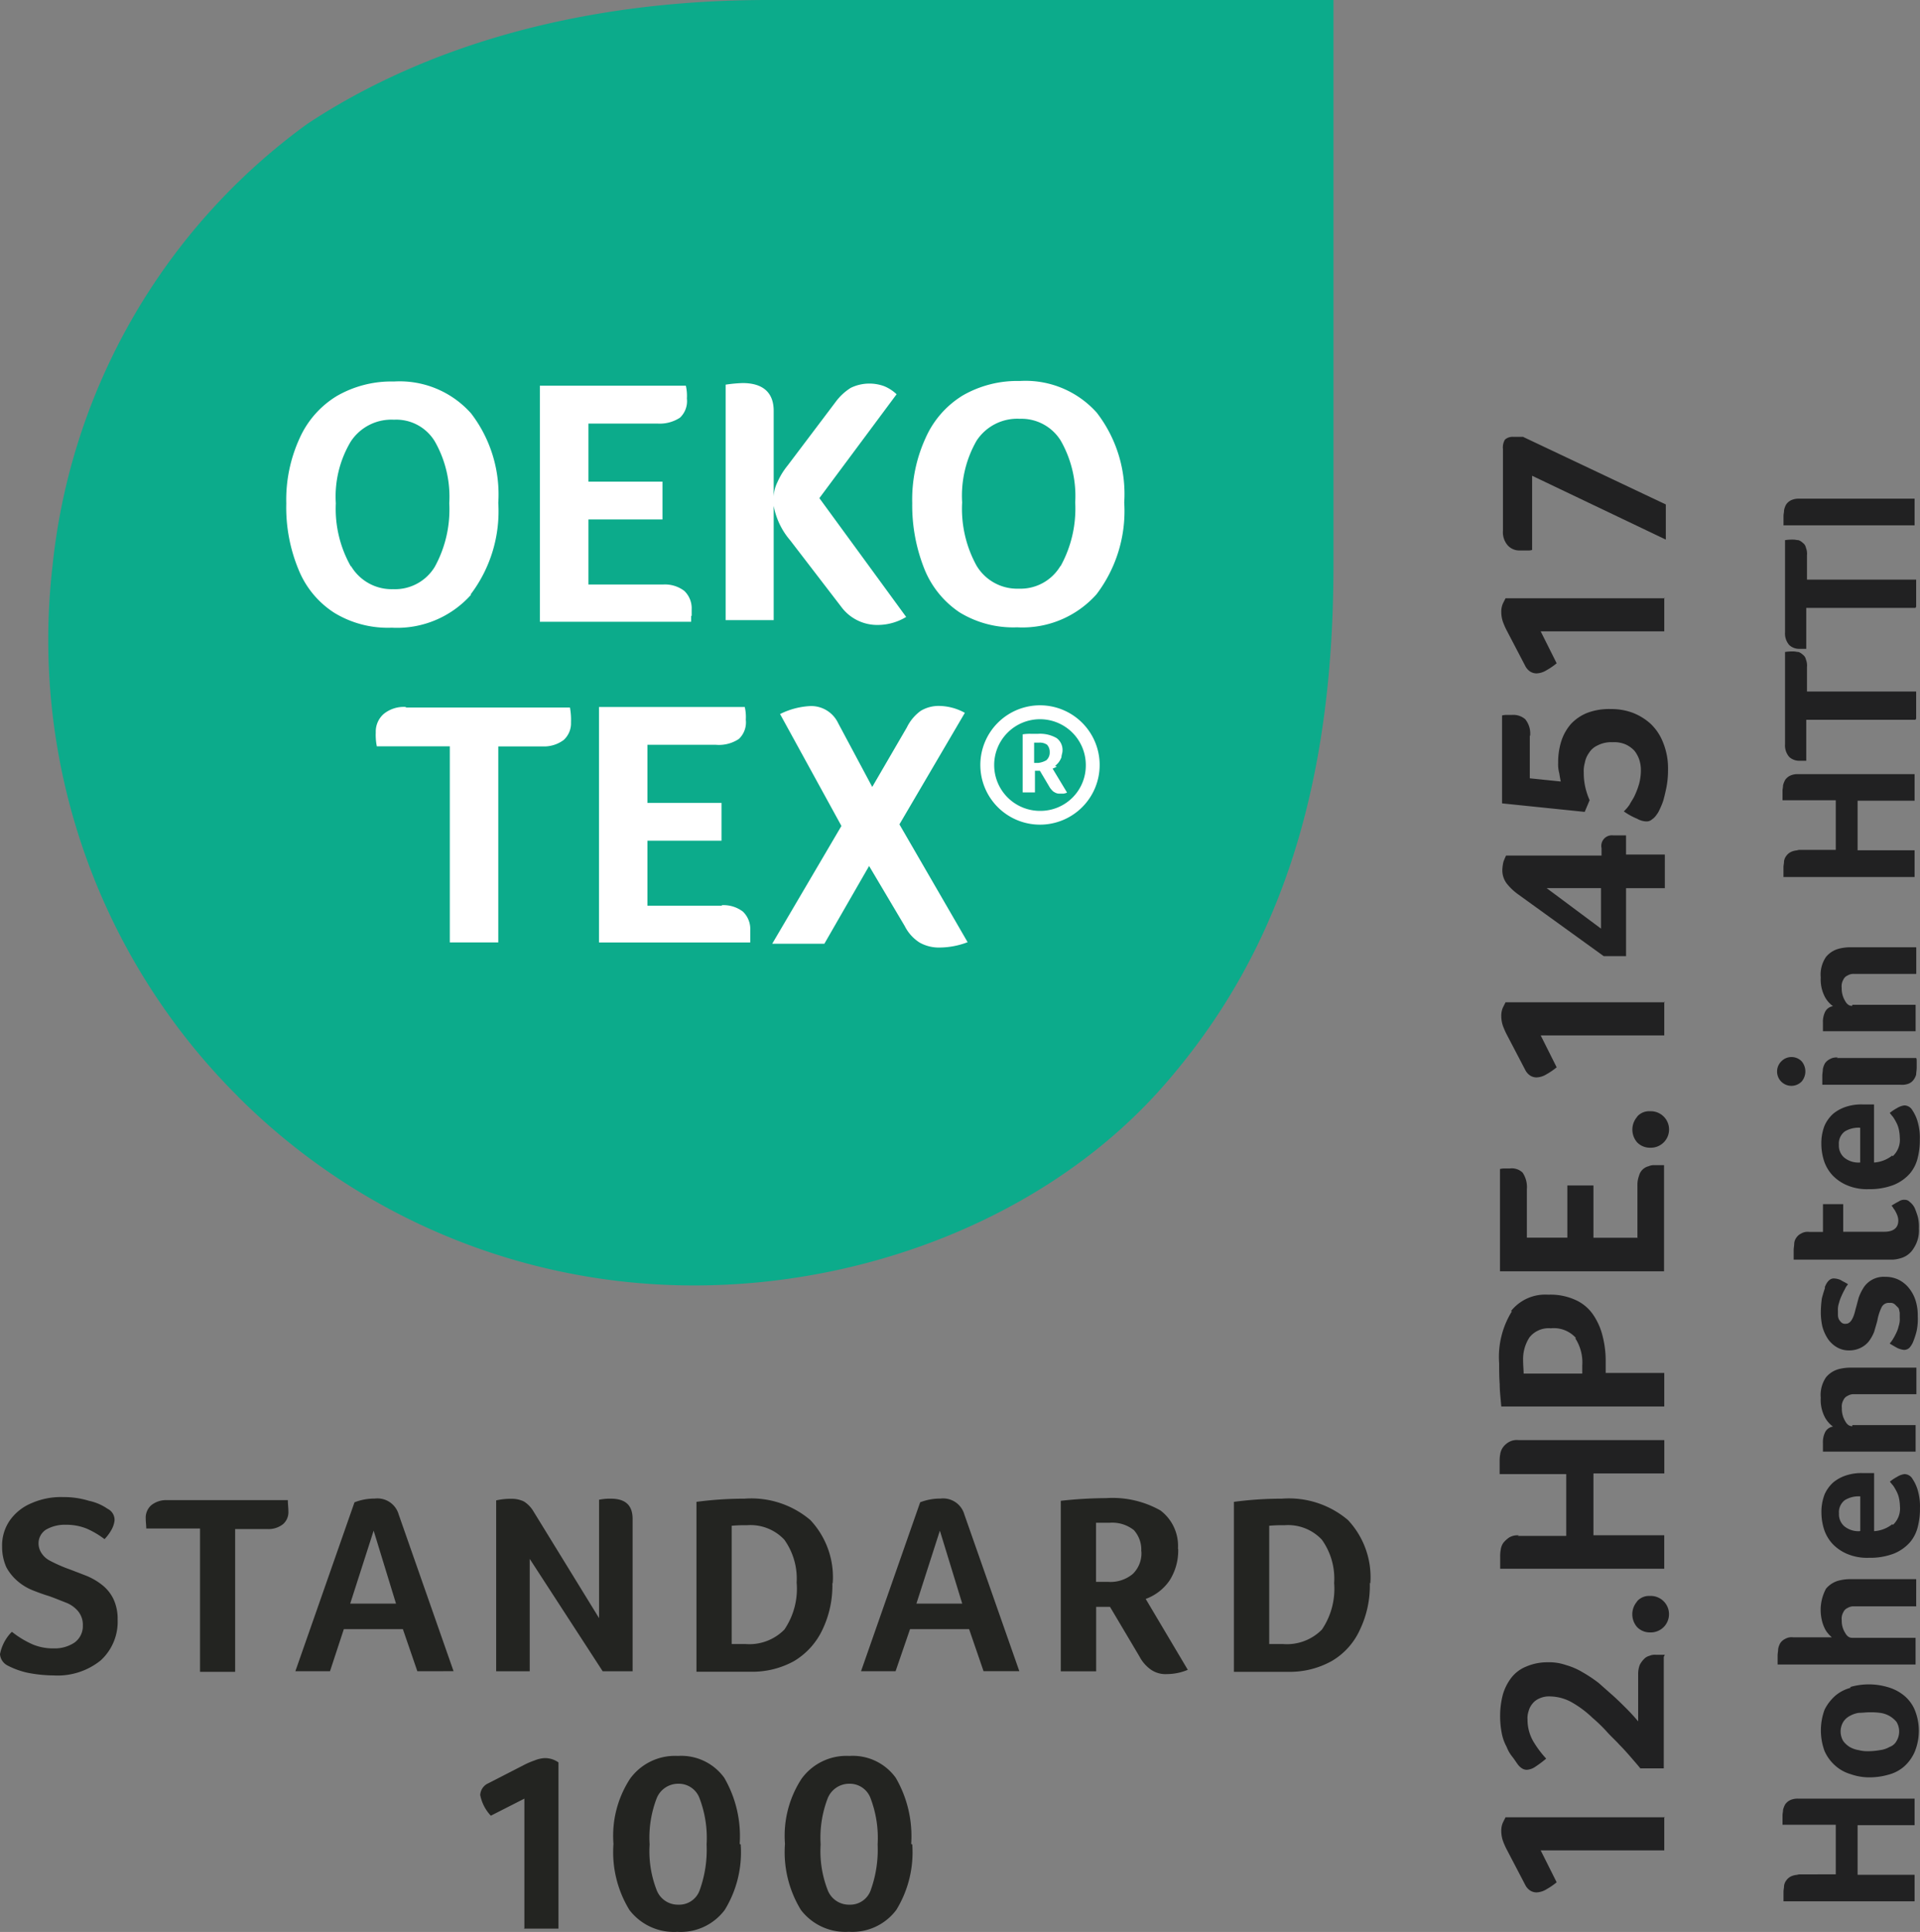 <svg xmlns="http://www.w3.org/2000/svg" width="92.91" height="93.466" viewBox="0 0 92.91 93.466">
  <rect x="0" y="0" width="92.91" height="93.466" fill="#808080" stroke="none"/>
  <g id="Capa_1" data-name="Capa 1" transform="translate(0)">
    <g id="Grupo_5997" data-name="Grupo 5997" transform="translate(0)">
      <path id="Trazado_16327" data-name="Trazado 16327" d="M10.066,53.044a31.183,31.183,0,0,0,22.089,9.144c8.635,0,17.347-3.506,22.759-9.717s8.171-14.047,8.171-25.131V0H35.738C24.449,0,17.257,3.454,13.411,6.006A30.247,30.247,0,0,0,1.1,27.373a31.172,31.172,0,0,0,8.97,25.671" transform="translate(1.442)" fill="#0cab8b"/>
      <path id="Trazado_16328" data-name="Trazado 16328" d="M8.479,16.1a5.641,5.641,0,0,1-.722-3.041,5.179,5.179,0,0,1,.722-2.99,2.351,2.351,0,0,1,2.088-1.057,2.179,2.179,0,0,1,1.984,1.057,5.4,5.4,0,0,1,.695,2.99,5.75,5.75,0,0,1-.7,3.068,2.247,2.247,0,0,1-2.011,1.083A2.287,2.287,0,0,1,8.5,16.106m5.774,1.366a6.65,6.65,0,0,0,1.344-4.434,6.44,6.44,0,0,0-1.315-4.33,4.623,4.623,0,0,0-3.737-1.544,5.282,5.282,0,0,0-2.758.7A4.57,4.57,0,0,0,6,9.919a7.142,7.142,0,0,0-.641,3.145,7.856,7.856,0,0,0,.594,3.2,4.467,4.467,0,0,0,1.727,2.088,4.972,4.972,0,0,0,2.784.722,4.793,4.793,0,0,0,3.841-1.6" transform="translate(8.494 11.293)" fill="#fff"/>
      <path id="Trazado_16329" data-name="Trazado 16329" d="M17.466,18.375v-.309a1.164,1.164,0,0,0-.356-.9,1.544,1.544,0,0,0-1.031-.309H12.471V13.71h3.583V11.88H12.471V9.07H15.8A1.787,1.787,0,0,0,16.9,8.786a1.1,1.1,0,0,0,.335-.928,2.124,2.124,0,0,0-.051-.619H10.12V18.659h7.32v-.284" transform="translate(16.004 11.421)" fill="#fff"/>
      <path id="Trazado_16330" data-name="Trazado 16330" d="M15.9,12.938a3.545,3.545,0,0,0,.825,1.856L19.2,18.016a2.164,2.164,0,0,0,1.8.876,2.661,2.661,0,0,0,1.341-.387l-4.2-5.748,3.737-5.026a1.968,1.968,0,0,0-.594-.387,2.072,2.072,0,0,0-1.623.077,2.673,2.673,0,0,0-.747.7L16.6,11.185a3.518,3.518,0,0,0-.489.8,1.743,1.743,0,0,0-.181.7V8.531c0-.876-.515-1.341-1.5-1.341a6.879,6.879,0,0,0-.825.077V18.66H15.93V12.886h0Z" transform="translate(21.509 11.342)" fill="#fff"/>
      <path id="Trazado_16331" data-name="Trazado 16331" d="M24.276,16.117A2.247,2.247,0,0,1,22.266,17.2a2.287,2.287,0,0,1-2.037-1.108,5.69,5.69,0,0,1-.7-3.063,5.344,5.344,0,0,1,.7-2.99,2.351,2.351,0,0,1,2.088-1.057A2.236,2.236,0,0,1,24.3,10.039a5.4,5.4,0,0,1,.7,2.99,5.75,5.75,0,0,1-.7,3.068m1.753-7.4a4.623,4.623,0,0,0-3.737-1.544,5.282,5.282,0,0,0-2.758.7,4.57,4.57,0,0,0-1.8,2.062,7.142,7.142,0,0,0-.645,3.145,8.313,8.313,0,0,0,.594,3.2,4.573,4.573,0,0,0,1.7,2.088,4.972,4.972,0,0,0,2.784.722,4.793,4.793,0,0,0,3.841-1.6,6.651,6.651,0,0,0,1.34-4.436A6.44,6.44,0,0,0,26.054,8.7" transform="translate(27.03 11.279)" fill="#fff"/>
      <path id="Trazado_16332" data-name="Trazado 16332" d="M21.279,18.344a2.217,2.217,0,1,1,2.191-2.216,2.195,2.195,0,0,1-2.191,2.216m0-5.107a2.887,2.887,0,1,0,2.861,2.887,2.887,2.887,0,0,0-2.861-2.887" transform="translate(29.073 20.885)" fill="#fff"/>
      <path id="Trazado_16333" data-name="Trazado 16333" d="M20.339,15.044a1.06,1.06,0,0,1-.387.129h-.207v-.98h.238a.621.621,0,0,1,.387.1.509.509,0,0,1,.129.356.486.486,0,0,1-.154.387m.412.284a1.109,1.109,0,0,0,.181-.181,1.045,1.045,0,0,0,.129-.238c0-.1.051-.207.051-.309a.713.713,0,0,0-.284-.619,1.6,1.6,0,0,0-.9-.207h-.356a1.951,1.951,0,0,0-.387.026v2.81h.594V15.552h.238l.489.825s.129.181.207.207a.436.436,0,0,0,.258.077h.181a.656.656,0,0,0,.181-.051l-.7-1.16a1.4,1.4,0,0,0,.207-.1" transform="translate(30.297 21.735)" fill="#fff"/>
      <path id="Trazado_16334" data-name="Trazado 16334" d="M8.484,13.27a1.531,1.531,0,0,0-1.057.335,1.133,1.133,0,0,0-.387.9,2.723,2.723,0,0,0,.051.67h3.531v9.485h2.346V15.178H15.1a1.587,1.587,0,0,0,1.031-.309,1.088,1.088,0,0,0,.356-.85,3.285,3.285,0,0,0-.051-.722H8.51Z" transform="translate(11.144 20.932)" fill="#fff"/>
      <path id="Trazado_16335" data-name="Trazado 16335" d="M17.185,22.884H13.576V19.739h3.583V17.91H13.576V15.1h3.319A1.736,1.736,0,0,0,18,14.816a1.1,1.1,0,0,0,.335-.928,2.124,2.124,0,0,0-.051-.619H11.23V24.663h7.32v-.594a1.164,1.164,0,0,0-.356-.9,1.544,1.544,0,0,0-1.031-.309" transform="translate(17.755 20.933)" fill="#fff"/>
      <path id="Trazado_16336" data-name="Trazado 16336" d="M23.81,13.585a2.632,2.632,0,0,0-1.237-.335,1.677,1.677,0,0,0-.9.238,2.151,2.151,0,0,0-.67.8l-1.676,2.881-1.65-3.088a1.442,1.442,0,0,0-1.341-.825,3.664,3.664,0,0,0-1.469.387l2.969,5.413-3.35,5.7H17.01l2.165-3.763L20.9,23.9a2.019,2.019,0,0,0,.722.8,1.9,1.9,0,0,0,.98.238,3.836,3.836,0,0,0,1.341-.258l-3.3-5.7,3.145-5.361h0Z" transform="translate(22.881 20.902)" fill="#fff"/>
      <path id="Trazado_16337" data-name="Trazado 16337" d="M.571,34.621A4.535,4.535,0,0,0,1.6,35.24a2.582,2.582,0,0,0,1,.181,1.718,1.718,0,0,0,1-.284A.981.981,0,0,0,4,34.313a1.032,1.032,0,0,0-.238-.7,1.442,1.442,0,0,0-.594-.412c-.258-.1-.515-.207-.8-.309-.258-.077-.542-.181-.8-.284a2.577,2.577,0,0,1-.722-.438A2.375,2.375,0,0,1,.3,31.5a2.408,2.408,0,0,1-.207-1,2.122,2.122,0,0,1,.387-1.289,2.412,2.412,0,0,1,1.057-.824,3.518,3.518,0,0,1,1.5-.286,4.157,4.157,0,0,1,1.262.181,2.48,2.48,0,0,1,.9.387.594.594,0,0,1,.335.566,1.2,1.2,0,0,1-.129.412,2.183,2.183,0,0,1-.356.489,4.133,4.133,0,0,0-.876-.515,2.632,2.632,0,0,0-.98-.181,1.836,1.836,0,0,0-.98.238.791.791,0,0,0-.356.7A.869.869,0,0,0,2,30.812a1.056,1.056,0,0,0,.387.356,7.265,7.265,0,0,0,1,.438c.258.1.542.207.8.309a3.153,3.153,0,0,1,.747.438,1.945,1.945,0,0,1,.542.67,2.242,2.242,0,0,1,.207,1,2.527,2.527,0,0,1-.825,1.984,3.325,3.325,0,0,1-2.268.722A6.77,6.77,0,0,1,1.327,36.6a3.9,3.9,0,0,1-.98-.356.672.672,0,0,1-.356-.542A2.107,2.107,0,0,1,.533,34.65" transform="translate(0.009 44.326)" fill="#232421"/>
      <path id="Trazado_16338" data-name="Trazado 16338" d="M5.349,29.527h-2.6c0-.154-.026-.309-.026-.489A.8.8,0,0,1,3,28.393a1.154,1.154,0,0,1,.773-.238H9.6c0,.181.026.356.026.542a.764.764,0,0,1-.258.619,1.127,1.127,0,0,1-.747.238H7.05V36.46h-1.7V29.553h0Z" transform="translate(4.329 44.42)" fill="#232421"/>
      <path id="Trazado_16339" data-name="Trazado 16339" d="M9.318,29.678,8.184,33.208H10.4Zm2.114,6.8-.7-2.037H7.876l-.67,2.037H5.53l2.861-8.171a2.657,2.657,0,0,1,.98-.181,1.069,1.069,0,0,1,1.16.773l2.654,7.578Z" transform="translate(8.763 44.373)" fill="#232421"/>
      <path id="Trazado_16340" data-name="Trazado 16340" d="M15.9,36.481H14.455l-3.531-5.438v5.438H9.3V28.213a3.173,3.173,0,0,1,.747-.077,1.344,1.344,0,0,1,.594.129,1.4,1.4,0,0,1,.438.438l3.2,5.206V28.181a2.648,2.648,0,0,1,.566-.051c.7,0,1.057.309,1.057.98v7.371h0Z" transform="translate(14.71 44.374)" fill="#232421"/>
      <path id="Trazado_16341" data-name="Trazado 16341" d="M17.905,32.23a3.231,3.231,0,0,0-.594-2.114,2.24,2.24,0,0,0-1.8-.7,7.334,7.334,0,0,0-.747.026v5.722h.67a2.375,2.375,0,0,0,1.881-.7,3.518,3.518,0,0,0,.594-2.268m1.727,0a4.934,4.934,0,0,1-.489,2.294,3.5,3.5,0,0,1-1.366,1.5,4.177,4.177,0,0,1-2.088.515H13.06V28.286a17.533,17.533,0,0,1,2.319-.154,4.417,4.417,0,0,1,3.191,1.033,4.038,4.038,0,0,1,1.083,3.068" transform="translate(20.642 44.372)" fill="#232421"/>
      <path id="Trazado_16342" data-name="Trazado 16342" d="M19.965,29.678,18.83,33.208h2.217Zm2.114,6.8-.7-2.037H18.522l-.7,2.037H16.15l2.861-8.171a2.657,2.657,0,0,1,.98-.181,1.069,1.069,0,0,1,1.16.773l2.659,7.578H22.052Z" transform="translate(25.516 44.373)" fill="#232421"/>
      <path id="Trazado_16343" data-name="Trazado 16343" d="M23.792,30.725a1.413,1.413,0,0,0-.356-1.057,1.688,1.688,0,0,0-1.16-.356h-.67v2.861H22.2a1.684,1.684,0,0,0,1.188-.387,1.4,1.4,0,0,0,.412-1.108m1.781-.1a2.69,2.69,0,0,1-.412,1.52,2.382,2.382,0,0,1-1.16.9l2.037,3.429a2.6,2.6,0,0,1-1,.207,1.242,1.242,0,0,1-.773-.207,1.781,1.781,0,0,1-.566-.645l-1.425-2.4h-.67V36.5H19.9V28.251a20.411,20.411,0,0,1,2.191-.129,4.72,4.72,0,0,1,2.629.594,2.145,2.145,0,0,1,.85,1.856" transform="translate(31.432 44.356)" fill="#232421"/>
      <path id="Trazado_16344" data-name="Trazado 16344" d="M28,32.23a3.231,3.231,0,0,0-.594-2.114,2.24,2.24,0,0,0-1.8-.7,7.335,7.335,0,0,0-.747.026v5.722h.67a2.375,2.375,0,0,0,1.881-.7A3.518,3.518,0,0,0,28,32.2m1.727,0a4.934,4.934,0,0,1-.489,2.294,3.349,3.349,0,0,1-1.366,1.5,4.177,4.177,0,0,1-2.088.515H23.15V28.286a17.533,17.533,0,0,1,2.319-.154,4.417,4.417,0,0,1,3.2,1.033,4.038,4.038,0,0,1,1.083,3.068" transform="translate(36.559 44.372)" fill="#232421"/>
      <path id="Trazado_16345" data-name="Trazado 16345" d="M11.138,41.222V34.959l-1.623.825a2.019,2.019,0,0,1-.514-1,.656.656,0,0,1,.387-.566l1.753-.9a3.971,3.971,0,0,1,.489-.207A1.5,1.5,0,0,1,12.088,33a1.108,1.108,0,0,1,.7.207v8.041h-1.67Z" transform="translate(14.237 52.057)" fill="#232421"/>
      <path id="Trazado_16346" data-name="Trazado 16346" d="M16.015,37.24a5.389,5.389,0,0,0-.335-2.216,1.069,1.069,0,0,0-1.031-.722,1.119,1.119,0,0,0-1.057.722,5.31,5.31,0,0,0-.335,2.216,5.173,5.173,0,0,0,.335,2.191,1.1,1.1,0,0,0,1.057.722,1.051,1.051,0,0,0,1.031-.7,5.772,5.772,0,0,0,.335-2.216m1.65,0a5.32,5.32,0,0,1-.773,3.17A2.661,2.661,0,0,1,14.6,41.467a2.71,2.71,0,0,1-2.319-1.057,5.355,5.355,0,0,1-.773-3.2,5.046,5.046,0,0,1,.8-3.145,2.682,2.682,0,0,1,2.319-1.108,2.565,2.565,0,0,1,2.242,1.057,5.623,5.623,0,0,1,.747,3.2" transform="translate(18.178 51.993)" fill="#232421"/>
      <path id="Trazado_16347" data-name="Trazado 16347" d="M19.211,37.24a5.389,5.389,0,0,0-.335-2.216,1.069,1.069,0,0,0-1.031-.722,1.119,1.119,0,0,0-1.057.722,5.31,5.31,0,0,0-.335,2.216,5.173,5.173,0,0,0,.335,2.191,1.1,1.1,0,0,0,1.057.722,1.051,1.051,0,0,0,1.031-.7,5.772,5.772,0,0,0,.335-2.216m1.676,0a5.32,5.32,0,0,1-.773,3.17,2.661,2.661,0,0,1-2.294,1.057A2.71,2.71,0,0,1,15.5,40.41a5.355,5.355,0,0,1-.773-3.2,5.046,5.046,0,0,1,.8-3.145,2.682,2.682,0,0,1,2.319-1.108,2.565,2.565,0,0,1,2.242,1.057,5.623,5.623,0,0,1,.747,3.2" transform="translate(23.258 51.993)" fill="#232421"/>
      <path id="Trazado_16348" data-name="Trazado 16348" d="M36.148,74.982H28.441l-.129.258a.981.981,0,0,0-.077.412,1.46,1.46,0,0,0,.077.464,3.652,3.652,0,0,0,.207.464l.876,1.676a.7.7,0,0,0,.258.284.587.587,0,0,0,.284.077.982.982,0,0,0,.489-.154,3.285,3.285,0,0,0,.489-.335l-.773-1.544h5.98V74.956h0Zm0-7.861H35.71a.654.654,0,0,0-.309.051.534.534,0,0,0-.258.154,1.145,1.145,0,0,0-.207.284,1.248,1.248,0,0,0-.077.464v2.268c-.154-.181-.335-.387-.542-.594s-.438-.438-.67-.645l-.7-.619a6.717,6.717,0,0,0-.773-.515,3.345,3.345,0,0,0-.825-.356,2.44,2.44,0,0,0-.85-.129,2.573,2.573,0,0,0-1.057.207,1.725,1.725,0,0,0-.722.542,2.475,2.475,0,0,0-.412.824,4.124,4.124,0,0,0-.129,1,4.344,4.344,0,0,0,.077.85,2.27,2.27,0,0,0,.238.67,1.751,1.751,0,0,0,.284.489c.1.129.181.258.238.335a.785.785,0,0,0,.207.207.436.436,0,0,0,.258.077.823.823,0,0,0,.412-.154,5.357,5.357,0,0,0,.515-.387,4.924,4.924,0,0,1-.619-.825,2.089,2.089,0,0,1-.284-1.057,1.069,1.069,0,0,1,.051-.412.95.95,0,0,1,.181-.356.837.837,0,0,1,.335-.258,1.128,1.128,0,0,1,.542-.1,2.221,2.221,0,0,1,1.031.284,5.069,5.069,0,0,1,1,.747,7.915,7.915,0,0,1,.67.645c.207.238.438.438.645.67.207.207.387.412.566.619s.309.356.438.515h1.134V67.224h0Zm-1.341-2.577a.941.941,0,0,0,0,1.237.854.854,0,0,0,.619.258.883.883,0,1,0,0-1.764.764.764,0,0,0-.619.258Zm-5.722-3.2a.776.776,0,0,0-.464.1,1.352,1.352,0,0,0-.284.258.76.76,0,0,0-.129.335,1.7,1.7,0,0,0-.026.356v.566h7.939v-1.62H32.695v-2.99h3.429V56.734H29.059a.775.775,0,0,0-.464.1.919.919,0,0,0-.284.258.759.759,0,0,0-.129.335,1.586,1.586,0,0,0-.026.335v.619h3.222v2.99H29.034ZM28.751,50.5a4.189,4.189,0,0,0-.619,2.526c0,.309,0,.645.026,1,0,.356.051.747.077,1.083h7.887V53.487H33.287V52.92a4.785,4.785,0,0,0-.154-1.237,3.147,3.147,0,0,0-.464-1.031,2.038,2.038,0,0,0-.85-.7A2.919,2.919,0,0,0,30.5,49.7a2.11,2.11,0,0,0-1.8.8h0Zm3.068,1.315a2.158,2.158,0,0,1,.335,1.315v.387H29.317c0-.181-.026-.387-.026-.645a1.932,1.932,0,0,1,.309-1.108,1.188,1.188,0,0,1,1.031-.438,1.432,1.432,0,0,1,1.211.464h0Zm3.068-4.869H32.695v-2.53H31.431V46.94H29.473V44.594a1.24,1.24,0,0,0-.207-.8.753.753,0,0,0-.619-.2H28.41a.889.889,0,0,0-.238.026v4.949h7.939V43.434h-.438a.654.654,0,0,0-.309.051.634.634,0,0,0-.464.464,1.248,1.248,0,0,0-.077.464V46.94h0Zm-.077-5.851a.941.941,0,0,0,0,1.237.854.854,0,0,0,.619.258.883.883,0,1,0,0-1.764.764.764,0,0,0-.619.258Zm1.341-5.541H28.441l-.129.258a.981.981,0,0,0-.077.412,1.46,1.46,0,0,0,.077.464,3.651,3.651,0,0,0,.207.464l.876,1.676a.7.7,0,0,0,.258.284.594.594,0,0,0,.284.077.982.982,0,0,0,.489-.154,3.283,3.283,0,0,0,.489-.335l-.773-1.544h5.98V35.521h0Zm-1.878-5.519h1.876V28.407H34.272V27.48h-.619a.512.512,0,0,0-.566.619v.356h-4.62a2.732,2.732,0,0,0-.129.309,2.018,2.018,0,0,0-.051.356,1.056,1.056,0,0,0,.238.722,2.761,2.761,0,0,0,.489.464l4.176,3.015h1.083V30.083h0ZM33.06,31.99l-2.629-1.958H33.06Zm-3.429-9.331a1.1,1.1,0,0,0-.238-.8.885.885,0,0,0-.645-.207h-.238a.888.888,0,0,0-.238.026v4.253l4,.412.238-.566a3.477,3.477,0,0,1-.207-.619,3.1,3.1,0,0,1-.077-.722,1.425,1.425,0,0,1,.051-.464,1.173,1.173,0,0,1,.207-.489.938.938,0,0,1,.412-.356,1.425,1.425,0,0,1,.722-.154,1.409,1.409,0,0,1,.619.1,1.348,1.348,0,0,1,.438.309,1.434,1.434,0,0,1,.238.438,1.619,1.619,0,0,1,.077.489,2.6,2.6,0,0,1-.077.645,3.681,3.681,0,0,1-.207.566c-.077.181-.181.309-.258.464a1.927,1.927,0,0,1-.284.335,3.313,3.313,0,0,0,.645.356.967.967,0,0,0,.438.129.387.387,0,0,0,.284-.1.785.785,0,0,0,.207-.207,1.127,1.127,0,0,0,.154-.258,3.8,3.8,0,0,0,.181-.438c.051-.181.1-.387.154-.645a4.43,4.43,0,0,0,.077-.876,3.287,3.287,0,0,0-.238-1.289,2.5,2.5,0,0,0-.594-.9,2.779,2.779,0,0,0-.876-.542,2.94,2.94,0,0,0-1.057-.181,2.993,2.993,0,0,0-1.134.181,2.195,2.195,0,0,0-.8.542,2.36,2.36,0,0,0-.464.824,3.374,3.374,0,0,0-.154,1.057,1.586,1.586,0,0,0,.051.489c.026.154.051.309.077.412l-1.5-.154V22.659h0Zm6.521-6.651H28.441l-.129.258a.981.981,0,0,0-.077.412,1.46,1.46,0,0,0,.077.464,3.651,3.651,0,0,0,.207.464l.876,1.676a.7.7,0,0,0,.258.284.594.594,0,0,0,.284.077.982.982,0,0,0,.489-.154,3.284,3.284,0,0,0,.489-.335l-.773-1.544h5.98V15.984h0ZM29.292,8.2h-.464a.561.561,0,0,0-.412.129.727.727,0,0,0-.1.464v3.943a.971.971,0,0,0,.238.722.758.758,0,0,0,.566.238h.4a.568.568,0,0,0,.207-.026V10.082l6.47,3.088v-1.7L29.343,8.226h0Z" transform="translate(44.413 12.935)" fill="#212122"/>
      <path id="Trazado_16349" data-name="Trazado 16349" d="M34.408,75.935a.861.861,0,0,0-.387.077.608.608,0,0,0-.238.207.544.544,0,0,0-.1.258c0,.1-.026.181-.026.284v.458H40V75.935H37.242v-2.4H40V72.25H34.36a.861.861,0,0,0-.387.077.608.608,0,0,0-.238.207,1.075,1.075,0,0,0-.1.258c0,.1-.026.181-.026.258v.464h2.577v2.4H34.3Zm2.5-9.048a1.88,1.88,0,0,0-.747.387,2.217,2.217,0,0,0-.515.67,2.891,2.891,0,0,0,0,2.011,2.045,2.045,0,0,0,.515.7,1.927,1.927,0,0,0,.747.412,2.7,2.7,0,0,0,.928.154,3.315,3.315,0,0,0,.9-.129,1.88,1.88,0,0,0,.747-.387A2.045,2.045,0,0,0,40,70a2.68,2.68,0,0,0,0-2.062,1.817,1.817,0,0,0-.542-.7,2.183,2.183,0,0,0-.773-.387,3.222,3.222,0,0,0-1.8,0h0ZM38.325,68.1a1.227,1.227,0,0,1,.8.438.9.9,0,0,1,0,.928.609.609,0,0,1-.335.284,1.233,1.233,0,0,1-.464.154,3.491,3.491,0,0,1-.515.051,1.754,1.754,0,0,1-.515-.051,1.269,1.269,0,0,1-.438-.154,1.1,1.1,0,0,1-.309-.284.9.9,0,0,1,0-.928.819.819,0,0,1,.309-.284,1.27,1.27,0,0,1,.438-.154c.181,0,.335-.026.515-.026A3.284,3.284,0,0,1,38.325,68.1Zm1.753-5.18V61.631h-3.2a2.311,2.311,0,0,0-.464.051,1.21,1.21,0,0,0-.7.412,2.166,2.166,0,0,0-.207,1.5,1.7,1.7,0,0,0,.129.387,1.069,1.069,0,0,0,.181.284,1.187,1.187,0,0,0,.181.181H34.123a.616.616,0,0,0-.387.077.608.608,0,0,0-.238.207.923.923,0,0,0-.1.284c0,.1-.026.207-.026.309v.438h6.676v-1.29H36.985c-.154,0-.258-.077-.356-.258a1.069,1.069,0,0,1-.154-.594.616.616,0,0,1,.077-.387.4.4,0,0,1,.207-.207.55.55,0,0,1,.309-.077h3.015Zm-1.16-3.944a1.572,1.572,0,0,1-.876.335V56.5h-.566a2.383,2.383,0,0,0-.747.1,1.92,1.92,0,0,0-.645.335,1.7,1.7,0,0,0-.438.594,2.357,2.357,0,0,0-.154.9,2.732,2.732,0,0,0,.129.8,1.919,1.919,0,0,0,.412.7,2.1,2.1,0,0,0,.722.489,2.463,2.463,0,0,0,1.031.181A3.206,3.206,0,0,0,39,60.395a2.094,2.094,0,0,0,.773-.542,1.827,1.827,0,0,0,.387-.773,3.394,3.394,0,0,0,.1-.876,2.742,2.742,0,0,0-.1-.85,1.948,1.948,0,0,0-.258-.566.455.455,0,0,0-.387-.238.874.874,0,0,0-.356.129,2.195,2.195,0,0,0-.356.238c.051.051.1.129.154.181a2.269,2.269,0,0,1,.154.258,1.3,1.3,0,0,1,.129.335,2,2,0,0,1,.051.412,1.081,1.081,0,0,1-.335.9h0Zm-1.572.335a1.082,1.082,0,0,1-.747-.238.764.764,0,0,1-.258-.619.733.733,0,0,1,.284-.645,1.286,1.286,0,0,1,.747-.181V59.3h0Zm-.356-5.078c-.154,0-.258-.077-.356-.258a1.159,1.159,0,0,1-.154-.619.616.616,0,0,1,.077-.387.4.4,0,0,1,.207-.207.55.55,0,0,1,.309-.077h3.015V51.4H36.881a2.311,2.311,0,0,0-.464.051,1.21,1.21,0,0,0-.7.412,1.517,1.517,0,0,0-.258,1,1.811,1.811,0,0,0,.181.9,1.337,1.337,0,0,0,.412.489.5.5,0,0,0-.387.284,1.085,1.085,0,0,0-.1.515v.412H40.05V54.18H36.985Zm-1.323-6.7c-.051.154-.1.309-.154.515a5.445,5.445,0,0,0-.051.67,3.2,3.2,0,0,0,.077.7A2.064,2.064,0,0,0,35.8,50a1.334,1.334,0,0,0,.438.412,1.129,1.129,0,0,0,.594.154,1.229,1.229,0,0,0,.566-.129,1.141,1.141,0,0,0,.387-.309,1.98,1.98,0,0,0,.26-.466c.051-.181.1-.335.154-.542a2.363,2.363,0,0,1,.207-.645.38.38,0,0,1,.387-.207.311.311,0,0,1,.258.077l.154.154c.051.051.051.154.077.238V49a1,1,0,0,1-.051.387,1.49,1.49,0,0,1-.129.356,2.812,2.812,0,0,1-.154.284,1.425,1.425,0,0,1-.154.207c.129.077.258.154.356.207a.984.984,0,0,0,.335.1.367.367,0,0,0,.309-.154,1.05,1.05,0,0,0,.154-.284,3.738,3.738,0,0,0,.154-.489,2.834,2.834,0,0,0,.051-.7,2.382,2.382,0,0,0-.1-.747,1.839,1.839,0,0,0-.309-.594,1.5,1.5,0,0,0-.489-.412,1.425,1.425,0,0,0-.67-.154,1.161,1.161,0,0,0-1.031.489,2.4,2.4,0,0,0-.258.515c-.051.181-.1.387-.154.566q-.154.7-.464.7a.278.278,0,0,1-.207-.051.683.683,0,0,1-.129-.154.486.486,0,0,1-.051-.207v-.207a1,1,0,0,1,.051-.387,2.019,2.019,0,0,1,.129-.356,3.452,3.452,0,0,1,.154-.309.9.9,0,0,1,.154-.238c-.1-.077-.238-.129-.356-.207a.89.89,0,0,0-.335-.077c-.181,0-.335.154-.438.438h0ZM39.971,45.6a1.544,1.544,0,0,0,.238-.928,2.02,2.02,0,0,0-.051-.566A4.175,4.175,0,0,0,40,43.664a.859.859,0,0,0-.238-.284.315.315,0,0,0-.238-.1.432.432,0,0,0-.284.077,3.8,3.8,0,0,0-.356.207.476.476,0,0,1,.077.1c.026.051.077.1.1.154a1.531,1.531,0,0,1,.1.207.763.763,0,0,1,.051.258c0,.356-.238.542-.67.542H36.546V43.492h-.98v1.341H34.9a.616.616,0,0,0-.387.077.608.608,0,0,0-.238.207.54.54,0,0,0-.1.284c0,.1-.026.207-.026.309v.464h4.82a1.712,1.712,0,0,0,.387-.077,1.053,1.053,0,0,0,.594-.464h0Zm-1.057-4.459a1.572,1.572,0,0,1-.876.335V38.666h-.566a2.384,2.384,0,0,0-.747.1,1.92,1.92,0,0,0-.645.335,1.7,1.7,0,0,0-.438.594,2.357,2.357,0,0,0-.154.9,2.731,2.731,0,0,0,.129.8,1.918,1.918,0,0,0,.412.7,2.1,2.1,0,0,0,.722.489,2.463,2.463,0,0,0,1.031.181,3.207,3.207,0,0,0,1.211-.207,2.1,2.1,0,0,0,.773-.542,1.827,1.827,0,0,0,.387-.773,3.394,3.394,0,0,0,.1-.876,2.742,2.742,0,0,0-.1-.85,1.948,1.948,0,0,0-.258-.566.455.455,0,0,0-.387-.238.874.874,0,0,0-.356.129,2.194,2.194,0,0,0-.356.238c.051.051.1.129.154.181a2.263,2.263,0,0,1,.154.258,1.3,1.3,0,0,1,.129.335,2,2,0,0,1,.051.412,1.081,1.081,0,0,1-.335.9h0Zm-1.572.335a1.082,1.082,0,0,1-.747-.238.764.764,0,0,1-.258-.619.733.733,0,0,1,.284-.645,1.286,1.286,0,0,1,.747-.181v1.683h0Zm-1.057-5.078a.616.616,0,0,0-.387.077.608.608,0,0,0-.238.207.924.924,0,0,0-.1.284c0,.1-.026.207-.026.309v.438h3.788a.88.88,0,0,0,.387-.051.562.562,0,0,0,.238-.181.806.806,0,0,0,.129-.258c0-.1.026-.207.026-.335V36.6c0-.077,0-.154-.026-.181H36.238Zm-2.731.181a.693.693,0,1,0,.98.98.755.755,0,0,0,0-.98.685.685,0,0,0-.98,0Zm3.429-2.68c-.154,0-.258-.077-.356-.258a1.159,1.159,0,0,1-.154-.619.616.616,0,0,1,.077-.387.4.4,0,0,1,.207-.207.55.55,0,0,1,.309-.077h3.015V31.062h-3.2a2.313,2.313,0,0,0-.464.051,1.21,1.21,0,0,0-.7.412,1.517,1.517,0,0,0-.258,1,1.811,1.811,0,0,0,.181.9,1.337,1.337,0,0,0,.412.489.5.5,0,0,0-.387.284,1.085,1.085,0,0,0-.1.515v.412H40.05V33.846H36.985Zm-2.577-7.526a.861.861,0,0,0-.387.077.608.608,0,0,0-.238.207.544.544,0,0,0-.1.258c0,.1-.026.181-.026.284v.464H40V26.371H37.242v-2.4H40V22.686H34.36a.861.861,0,0,0-.387.077.608.608,0,0,0-.238.207,1.077,1.077,0,0,0-.1.258c0,.1-.026.181-.026.258v.464h2.577v2.4H34.3ZM40.076,20v-1.31H34.793V17.5a.765.765,0,0,0-.051-.356.375.375,0,0,0-.154-.238.562.562,0,0,0-.207-.129c-.077,0-.154-.026-.238-.026a2.218,2.218,0,0,0-.412.026V21.24a.849.849,0,0,0,.207.619.713.713,0,0,0,.464.181h.356V20.057h5.284Zm0-5.413v-1.31H34.793V12.09a.765.765,0,0,0-.051-.356.375.375,0,0,0-.154-.238.562.562,0,0,0-.207-.129c-.077,0-.154-.026-.238-.026a2.217,2.217,0,0,0-.412.026v4.459a.849.849,0,0,0,.207.619.713.713,0,0,0,.464.181h.356V14.644h5.284ZM34.408,9.36a.861.861,0,0,0-.387.077.608.608,0,0,0-.238.207.924.924,0,0,0-.1.284c0,.1-.026.181-.026.284v.438H40V9.36H34.36Z" transform="translate(52.648 14.765)" fill="#212122"/>
    </g>
  </g>
</svg>
